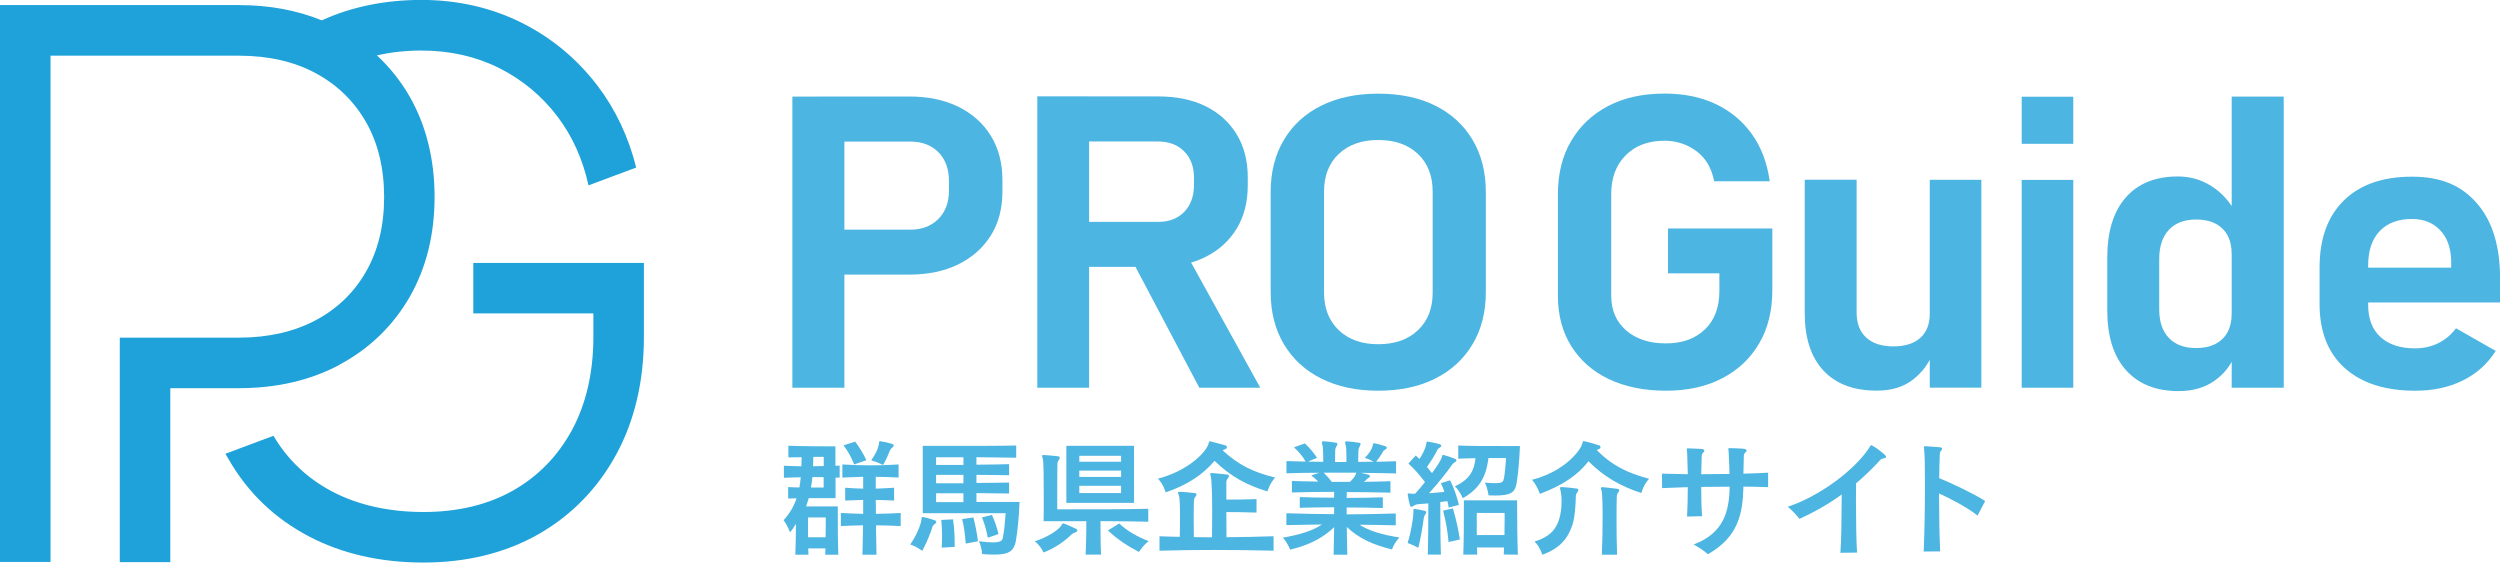<?xml version="1.0" encoding="UTF-8"?>
<svg id="b" data-name="レイヤー 2" xmlns="http://www.w3.org/2000/svg" width="333.94" height="75.14" viewBox="0 0 333.94 75.14">
  <defs>
    <style>
      .d {
        fill: #1fa2d9;
      }

      .e {
        fill: #4cb5e1;
      }
    </style>
  </defs>
  <g id="c" data-name="レイヤー 1">
    <g>
      <path class="e" d="m105.84,51.79V12.9h6.95v38.89h-6.95Zm3.38-15.09v-6.02h12.38c1.54,0,2.79-.48,3.74-1.43.95-.95,1.42-2.22,1.42-3.78v-1.26c0-1.64-.47-2.93-1.41-3.88-.94-.94-2.19-1.42-3.76-1.42h-12.38v-6.02h12.23c2.53,0,4.73.46,6.59,1.38,1.86.92,3.3,2.21,4.33,3.88,1.03,1.67,1.54,3.64,1.54,5.92v1.52c0,2.26-.52,4.23-1.56,5.88s-2.49,2.94-4.35,3.85c-1.86.91-4.05,1.36-6.56,1.36h-12.23Z"/>
      <path class="e" d="m138.56,51.79V12.87h6.92v38.92h-6.92Zm2.94-16.16v-5.99h13.18c1.46,0,2.63-.44,3.49-1.32.86-.88,1.3-2.06,1.32-3.54v-1.02c0-1.48-.44-2.66-1.31-3.54s-2.04-1.32-3.5-1.32h-13.18v-6.02h13.24c2.43,0,4.54.44,6.32,1.32,1.78.88,3.16,2.14,4.14,3.76.98,1.62,1.47,3.52,1.47,5.7v1.1c0,2.23-.49,4.15-1.48,5.78-.99,1.62-2.37,2.88-4.14,3.77-1.77.89-3.87,1.34-6.31,1.34h-13.24Zm18.7,16.16l-9.17-17.36,7.04-1.23,10.27,18.59h-8.13Z"/>
      <path class="e" d="m184.1,52.19c-2.91,0-5.44-.54-7.6-1.62-2.16-1.08-3.82-2.61-5-4.59-1.18-1.98-1.77-4.3-1.77-6.95v-13.37c0-2.67.59-5,1.77-6.98,1.18-1.98,2.84-3.5,5-4.57,2.16-1.07,4.69-1.6,7.6-1.6s5.47.53,7.61,1.6c2.15,1.07,3.81,2.59,4.99,4.57,1.18,1.98,1.77,4.31,1.77,6.98v13.37c0,2.66-.59,4.98-1.77,6.95-1.18,1.98-2.84,3.51-4.99,4.59-2.15,1.08-4.69,1.62-7.61,1.62Zm0-6.21c2.22,0,3.98-.62,5.3-1.87s1.97-2.92,1.97-5.03v-13.48c0-2.12-.66-3.8-1.97-5.04-1.32-1.24-3.08-1.86-5.3-1.86s-3.95.62-5.27,1.86c-1.32,1.24-1.97,2.92-1.97,5.04v13.48c0,2.1.66,3.78,1.97,5.03,1.32,1.25,3.07,1.87,5.27,1.87Z"/>
      <path class="e" d="m222.82,30.52h13.92v8.24c0,2.73-.58,5.1-1.75,7.1-1.17,2.01-2.82,3.56-4.94,4.67-2.13,1.11-4.64,1.66-7.52,1.66s-5.47-.52-7.63-1.55c-2.16-1.03-3.83-2.51-5.02-4.41-1.19-1.91-1.78-4.15-1.78-6.71v-13.59c0-2.73.59-5.1,1.77-7.1,1.18-2.01,2.82-3.56,4.94-4.67,2.12-1.11,4.63-1.66,7.54-1.66,2.57,0,4.84.46,6.81,1.39,1.97.93,3.58,2.26,4.84,4.01,1.26,1.75,2.05,3.85,2.39,6.31h-7.42c-.34-1.77-1.13-3.11-2.38-4.03-1.25-.92-2.66-1.38-4.25-1.38-2.18,0-3.91.65-5.19,1.95-1.29,1.3-1.93,3.02-1.93,5.16v13.59c0,1.93.66,3.47,1.99,4.63,1.33,1.16,3.1,1.74,5.31,1.74s3.91-.62,5.21-1.86c1.3-1.24,1.94-2.96,1.94-5.15v-2.35h-6.86v-5.99Z"/>
      <path class="e" d="m248,24.02v17.73c0,1.44.43,2.56,1.28,3.34s2.06,1.18,3.62,1.18,2.76-.38,3.61-1.14c.84-.76,1.26-1.83,1.26-3.22l.42,5.22c-.53,1.41-1.42,2.6-2.67,3.58-1.25.98-2.86,1.47-4.84,1.47-3.09,0-5.46-.9-7.12-2.69-1.66-1.79-2.49-4.34-2.49-7.64v-17.84h6.95Zm9.77,27.76v-27.76h6.89v27.76h-6.89Z"/>
      <path class="e" d="m270.05,19.21v-6.29h6.89v6.29h-6.89Zm0,32.58v-27.76h6.89v27.76h-6.89Z"/>
      <path class="e" d="m291.01,52.24c-3.03,0-5.37-.94-7.04-2.81-1.66-1.87-2.49-4.52-2.49-7.94v-7.09c0-3.46.82-6.13,2.46-8.01s3.97-2.82,6.98-2.82c1.64,0,3.15.44,4.51,1.31,1.37.87,2.46,2.1,3.29,3.69l-.62,5.38c0-.98-.18-1.81-.55-2.5s-.91-1.21-1.62-1.58c-.71-.37-1.57-.55-2.58-.55-1.56,0-2.78.46-3.64,1.38-.86.92-1.29,2.22-1.29,3.89v6.74c0,1.64.43,2.91,1.29,3.81.86.9,2.07,1.35,3.64,1.35,1.01,0,1.87-.18,2.58-.55.71-.37,1.25-.89,1.62-1.58.37-.69.55-1.51.55-2.47l.42,5.54c-.55,1.41-1.47,2.56-2.76,3.46-1.29.9-2.87,1.35-4.75,1.35Zm7.09-.45V12.9h6.95v38.89h-6.95Z"/>
      <path class="e" d="m322.63,52.19c-4.04,0-7.18-1.01-9.42-3.02s-3.37-4.87-3.37-8.56v-4.87c0-3.85,1.08-6.84,3.24-8.96s5.2-3.18,9.11-3.18,6.61,1.19,8.67,3.56c2.06,2.37,3.09,5.71,3.09,10.03v3.21h-19.24v-4.65h12.71v-.99c-.06-1.73-.56-3.08-1.51-4.05-.95-.97-2.19-1.46-3.71-1.46-1.86,0-3.3.54-4.33,1.62-1.03,1.08-1.54,2.61-1.54,4.59v5.27c0,1.85.55,3.29,1.65,4.29,1.1,1.01,2.64,1.51,4.62,1.51,1.15,0,2.19-.24,3.13-.71.94-.47,1.72-1.13,2.33-1.97l5.31,3.02c-1.09,1.73-2.56,3.05-4.41,3.96s-3.95,1.36-6.31,1.36Z"/>
    </g>
    <g>
      <path class="e" d="m111.61,63.78v2.76h-3.58c-.12.35-.22.75-.35,1.1h4.23v.88c0,1.35,0,3.95.07,5.58h-1.75c.02-.27.02-.58.03-.85h-2.3c.02.27.02.58.03.85h-1.75c.05-1.22.07-2.96.08-4.13-.25.43-.5.82-.8,1.13,0,0-.28-.85-.85-1.61.82-.9,1.4-1.91,1.73-2.93-.4,0-.8.02-1.12.03v-1.53c.47.03.98.05,1.5.05.08-.45.15-.92.18-1.36-.72.02-1.47.03-2.25.07v-1.61c.82.03,1.58.07,2.33.07.03-.4.03-.83.03-1.21-.58,0-1.2.02-1.76.03v-1.56c1.7.07,4.38.08,5.61.08h.67v2.6c.18,0,.38-.02.57-.03v1.61h-.57Zm-1.32,5.34h-2.36v2.65h2.35c.02-.62.02-1.22.02-1.68v-.97Zm-.27-5.38c-.48,0-1.03-.02-1.5-.02-.05.45-.1.93-.2,1.4h1.7v-1.38Zm0-2.71h-1.38c0,.38-.02.83-.03,1.25.45,0,.95-.02,1.42-.03v-1.22Zm8.62,9.17c-.55-.02-1.1-.03-1.63-.03.02,1.31.05,2.68.07,3.93h-1.88c.03-1.25.07-2.61.08-3.93-.98.02-2,.05-2.96.1v-1.75c.98.05,2,.1,2.98.12v-1.86c-.72.02-1.53.05-2.4.08v-1.71c.88.07,1.68.1,2.4.12v-1.58c-.9.02-1.83.07-2.78.1v-1.75c1.28.08,2.48.12,3.7.12s2.45-.03,3.81-.12v1.75c-.53-.03-1.05-.05-1.55-.07-.52-.02-1-.03-1.5-.03v1.58c.75-.02,1.55-.07,2.45-.12v1.71c-.9-.05-1.68-.07-2.45-.08.02.6.02,1.18.02,1.86,1.07-.02,2.15-.05,3.31-.12v1.75c-.57-.03-1.12-.05-1.67-.07Zm-4.54-8.16c-.4-.98-.78-1.7-1.42-2.55l1.55-.5c.6.8,1.03,1.52,1.5,2.48l-1.63.57Zm5.14-2.3c-.22.18-.32.32-.4.52-.2.53-.48,1.15-.88,1.85,0,0-.72-.37-1.58-.62.62-.9.93-1.58,1.02-2.18.05-.28,0-.38.15-.38.03,0,.08.02.15.03.48.08.98.18,1.46.33.15.05.22.13.22.22s-.05.15-.13.23Z"/>
      <path class="e" d="m124.87,69.97c-.17.15-.28.27-.33.43-.23.75-.68,1.95-1.35,3.18,0,0-.75-.58-1.61-.85.9-1.28,1.38-2.6,1.48-3.2.05-.37.03-.47.17-.47.02,0,.07,0,.12.02.37.05,1.08.27,1.52.42.13.05.2.13.2.22,0,.07-.07.17-.18.25Zm10.85,2.16c-.25,1.5-.95,1.95-2.9,1.95-.47,0-1-.02-1.63-.07,0,0-.03-.9-.43-1.71.8.1,1.43.15,1.9.15.87,0,1.22-.18,1.3-.62.2-1.07.28-2.03.37-3.28h-11.07v-8.99h3.96c2.8,0,6.41,0,8.52-.05v1.63c-1.5-.03-3.46-.05-5.31-.07v1c1.75-.02,3.41-.03,4.36-.07v1.48c-.92-.03-2.61-.03-4.36-.05v1.08c1.75-.02,3.41-.02,4.36-.05v1.46c-.95-.02-2.61-.03-4.36-.05v1.18h5.76c-.08,2-.27,3.9-.47,5.06Zm-7.03-11.05h-3.65v1.02h3.65v-1.02Zm0,2.35h-3.65v1.12h3.65v-1.12Zm0,2.46h-3.65v1.18h3.65v-1.18Zm-2.9,7.26c.03-.57.05-1.07.05-1.52,0-.82-.05-1.48-.1-2.18l1.56-.08c.13.85.22,1.91.22,3.13v.55l-1.73.1Zm3.21-.55c-.1-1.38-.25-2.3-.48-3.26l1.5-.23c.25.97.43,1.85.62,3.18l-1.63.32Zm2.95-.78c-.22-1.13-.45-1.9-.78-2.71l1.33-.33c.33.72.6,1.46.88,2.55l-1.43.5Z"/>
      <path class="e" d="m143.67,71.1c-.3.12-.47.2-.57.32-.73.73-2.06,1.75-3.71,2.38,0,0-.33-.83-1.17-1.5,1.7-.53,3.08-1.46,3.51-2.05.13-.18.13-.33.27-.33.03,0,.08,0,.17.03.43.17,1.07.45,1.55.68.12.05.18.13.18.2,0,.12-.1.22-.23.27Zm3.33-1.48c0,1.15,0,3.08.07,4.46h-2.06c.08-1.38.1-3.31.1-4.46h-5.71c.02-.75.02-2.03.02-3.36,0-2.26-.02-4.64-.12-4.98-.02-.03-.02-.07-.03-.08-.05-.15-.07-.25-.07-.32s.05-.1.18-.1h.07c.57.03,1.35.1,1.9.17.15.03.22.1.22.18s-.07.2-.15.33c-.15.2-.17.38-.18.63-.02.72-.02,4.25-.02,5.94h1.86c2.81,0,8.04,0,10.3-.07v1.73c-1.33-.03-3.88-.08-6.38-.08Zm-4.56-2.45v-7.62h9.04v7.62h-9.04Zm7.31-6.29h-5.58v.8h5.58v-.8Zm0,1.98h-5.58v.85h5.58v-.85Zm0,2.03h-5.58v.97h5.58v-.97Zm2.38,8.84c-1.5-.8-2.93-1.71-4.13-2.88l1.5-.93c.97.93,2.36,1.76,3.93,2.36-.82.65-1.3,1.45-1.3,1.45Z"/>
      <path class="e" d="m169.3,65.64c-2.73-.82-4.93-2-7.06-4.08-1.5,1.75-3.45,3.15-6.53,4.21,0,0-.28-1.05-1.03-1.83,4.06-1.08,6.34-3.48,6.73-4.59.1-.27.03-.4.2-.4.03,0,.08.02.17.03.6.15,1.25.32,1.88.5.15.05.23.15.23.25s-.08.2-.25.28c-.15.05-.23.08-.32.15,2.1,1.95,4.08,2.91,7.01,3.63-.75.82-1.03,1.85-1.03,1.85Zm.82,7.92c-2.6-.07-5.28-.1-7.92-.1-2.46,0-4.93.03-7.32.1v-1.93c.9.03,1.81.07,2.71.08.03-.95.03-1.9.03-2.76,0-1.35-.03-2.45-.15-2.76-.05-.2-.12-.32-.12-.38,0-.08.07-.12.22-.12h.07c.62.03,1.37.1,1.96.18.17.02.22.08.22.17,0,.12-.07.23-.17.35-.13.18-.15.27-.17.5-.02.43-.03,1.35-.03,2.48,0,.72,0,1.53.02,2.38.82,0,1.6.02,2.43.02.02-1.17.02-2.41.02-3.58,0-2.2-.08-4.08-.17-4.5,0-.03-.02-.07-.02-.08-.05-.15-.08-.25-.08-.32s.05-.1.17-.1h.08c.68.05,1.4.12,2.03.2.18.03.23.1.23.2,0,.08-.05.2-.17.33-.13.2-.18.28-.18.57v2.25c.98,0,2.68-.02,4.03-.07v1.8c-1.33-.05-3.03-.07-4.03-.07,0,1.07,0,2.16.02,3.36,2.1-.02,4.21-.05,6.29-.13v1.95-.02Z"/>
      <path class="e" d="m185.93,73.39c-2.58-.62-4.49-1.53-6.03-3,.02,1.33.03,2.66.07,3.71h-1.83c.03-1.05.05-2.36.07-3.68-1.55,1.48-3.38,2.4-5.88,3,0,0-.3-.85-.97-1.6,2.26-.4,3.93-.9,5.23-1.76-1.53.02-3.21.05-4.76.08v-1.58c2.15.07,4.26.1,6.38.12v-.92c-1.6,0-3.2.03-4.59.07v-1.43c1.43.05,3,.08,4.59.08v-.78c-1.83,0-3.7.03-5.64.08v-1.53c1.18.03,2.38.07,3.51.08-.25-.28-.58-.55-.93-.83l1.08-.35c-1.45,0-2.95.02-4.39.07v-1.63c.87.03,1.71.05,2.56.07-.43-.77-.85-1.23-1.55-1.91l1.45-.52c.68.65,1.12,1.17,1.63,1.93l-1.23.5c.68.02,1.38.03,2.05.03v-.6c0-.68-.02-1.37-.1-1.63-.05-.18-.08-.3-.08-.38s.05-.13.22-.13h.07c.52.03,1.05.1,1.56.18.17.02.23.08.23.17s-.07.22-.13.33c-.13.18-.15.32-.17.55-.02.53-.02,1-.02,1.53h1.52v-.78c0-.63-.02-1.2-.1-1.46-.05-.2-.08-.32-.08-.38,0-.08.05-.13.2-.13h.07c.53.03,1.05.1,1.58.18.17.02.22.08.22.17s-.05.22-.12.33c-.12.2-.15.32-.17.55-.02.53-.03.98-.03,1.51.7,0,1.36-.02,2.06-.03-.25-.15-.7-.37-1.18-.5.6-.58.93-1.17,1.03-1.53.08-.35.07-.43.18-.43.02,0,.07,0,.12.02.45.07.9.22,1.33.35.2.05.28.13.28.23,0,.08-.05.15-.18.23-.22.12-.27.17-.37.37-.18.33-.57.9-.87,1.27.87-.02,1.76-.03,2.66-.07v1.63c-1.58-.03-3.16-.07-4.71-.08.3.07.72.17.97.23.15.03.25.12.25.22,0,.07-.07.17-.25.27-.18.1-.23.18-.3.28-.05.08-.22.13-.27.2,1.15-.02,2.35-.03,3.56-.08v1.53c-2.05-.05-3.96-.08-5.83-.08,0,.2-.02.52-.02.78,1.63,0,3.3-.03,4.83-.08v1.43c-1.53-.05-3.21-.07-4.83-.07v.92c2.13-.02,4.33-.05,6.56-.12v1.58c-1.6-.03-3.3-.07-4.84-.08,1.28.83,2.95,1.32,5.33,1.71-.75.78-1,1.61-1,1.61Zm-9.12-10.25c.37.37.75.77,1.08,1.23h2.43c.4-.4.7-.75.77-1,.03-.12.07-.18.08-.23h-4.36Z"/>
      <path class="e" d="m190.38,68.72c-.1.12-.15.27-.18.4-.02.03-.02.05-.02.08-.13,1.05-.4,2.68-.73,3.98,0,0-.73-.42-1.43-.65.47-1.42.78-3.43.78-4.08v-.28c0-.15.03-.2.13-.2.03,0,.07.02.12.02.38.05.87.15,1.28.25.12.03.18.1.18.18s-.03.18-.13.3Zm3.13-.95c-.05-.3-.1-.57-.17-.82-.32.03-.67.07-.95.1,0,1.4,0,4.74.08,7.03h-1.75c.07-2.2.07-5.36.07-6.84-.43.03-.87.07-1.28.1-.18.02-.38.03-.6.17-.17.1-.27.18-.37.18-.08,0-.17-.07-.22-.25-.12-.42-.22-.93-.27-1.32-.02-.05-.02-.1-.02-.13,0-.07.02-.08.1-.08.05,0,.12,0,.22.02.17.02.38.02.68.02.43-.47.88-1.02,1.31-1.55-.7-.97-1.4-1.73-2.21-2.48l.98-1.08c.18.15.33.32.5.47.45-.7.75-1.35.85-1.78.03-.07.03-.13.05-.2.07-.28.03-.35.13-.35.03,0,.08,0,.15.02.48.08,1.08.2,1.51.33.15.05.22.12.22.2s-.07.18-.22.27c-.25.15-.3.28-.38.45-.28.58-.8,1.4-1.31,2.13.23.27.45.55.67.82.7-.95,1.21-1.76,1.3-2.08.08-.28.07-.35.18-.35h.05s.05,0,.08.02c.42.12.98.3,1.43.48.13.05.22.13.22.22,0,.1-.08.18-.23.27-.23.15-.33.28-.43.43-.62.9-1.75,2.31-3,3.7.68-.05,1.4-.12,2.06-.18-.12-.38-.28-.77-.47-1.17l1.23-.38c.48,1,.87,2.01,1.18,3.28l-1.4.37Zm-.02,4.63c-.12-1.46-.37-2.85-.73-4.19l1.31-.3c.4,1.35.73,2.76.93,4.16l-1.51.33Zm9.09-7.86c-.2,1.17-.65,1.65-2.83,1.65-.28,0-.6,0-.92-.02,0,0-.08-.82-.48-1.7.58.05,1.03.07,1.38.07.83,0,1.03-.13,1.12-.5.1-.37.15-.83.2-1.33.05-.5.1-1.03.12-1.52h-2.35c-.27,2.2-.98,3.98-3.43,5.36,0,0-.33-.87-1.05-1.6,1.93-.88,2.58-2.05,2.75-3.75-.77.02-1.68.03-2.3.07v-1.76c1.5.07,4.16.07,6.06.07h2.18c-.08,1.81-.23,3.78-.45,4.96Zm-1.71,9.54c.02-.28.03-.62.03-.95h-3.61c.02.33.02.67.03.95h-1.86c.08-1.66.08-4.91.08-6.43v-.82h7.11v.8c0,1.5.03,4.69.1,6.46l-1.88-.02Zm.1-5.56h-3.71v2.95h3.7c.02-.78.02-1.51.02-2.06v-.88Z"/>
      <path class="e" d="m219.26,65.86c-2.71-.87-5.03-2.18-7.08-4.25-1.38,1.81-3.41,3.21-6.49,4.36,0,0-.32-1.05-1.05-1.88,2.63-.67,4.49-1.98,5.59-3.15.4-.42.7-.82.9-1.17.08-.15.17-.3.2-.45.1-.27.08-.4.23-.4.03,0,.07.03.12.03.63.13,1.31.35,1.91.53.12.03.2.13.2.23,0,.12-.07.22-.22.28-.13.05-.22.08-.28.13,1.96,2,4.04,3.06,6.99,3.83-.75.8-1.03,1.88-1.03,1.88Zm-8.59-.08c-.15.2-.18.38-.18.63-.02.63-.07,2.5-.45,3.68-.58,1.83-1.73,3.21-4.04,4.01,0,0-.25-1.03-1.02-1.76,1.9-.58,2.76-1.48,3.23-2.81.28-.8.38-1.78.38-2.6,0-.6-.07-1.12-.13-1.37-.05-.18-.08-.28-.08-.37,0-.1.05-.13.22-.13h.05c.55.03,1.37.12,1.96.2.15.02.22.08.22.2,0,.08-.07.2-.15.32Zm5.44.05c-.13.22-.15.35-.15.6-.02.57-.03,1.68-.03,3.03s.02,3,.07,4.64h-2.03c.07-1.6.1-3.55.1-5.14,0-1.73-.05-3.1-.13-3.38-.05-.2-.1-.32-.1-.38,0-.08.05-.12.2-.12h.07c.57.05,1.4.13,1.95.22.18.03.23.08.23.2,0,.08-.07.2-.17.33Z"/>
      <path class="e" d="m232.88,65.01c-.08,3.56-.67,6.71-4.74,9.02-.58-.52-1.17-.88-1.91-1.3,4.01-1.5,4.76-4.41,4.81-7.72-1.3,0-2.6.02-3.8.03,0,1.38.03,2.78.12,3.91l-2.01.05c.03-.5.05-1.12.07-1.78.02-.68.03-1.42.03-2.15-1.48.05-2.71.1-3.43.13l-.02-1.93c.83.03,2.05.05,3.45.07-.02-1.08-.05-2.06-.08-2.73-.02-.13-.02-.25-.03-.35-.02-.13-.02-.22-.02-.27,0-.1.03-.1.2-.1.47,0,1.3.07,1.76.08.28.02.38.12.38.22s-.08.2-.18.3c-.1.08-.15.18-.17.47-.03.7-.05,1.52-.07,2.38,1.23,0,2.53-.02,3.78-.03-.02-.83-.05-1.85-.1-2.66-.02-.13-.02-.27-.02-.37,0-.08-.02-.13-.02-.18-.02-.05-.02-.1-.02-.12,0-.1.05-.12.15-.12h.1c.43,0,1.37.05,1.76.08.32.03.43.12.43.22,0,.12-.1.25-.25.38-.1.1-.12.27-.12.47-.03.77-.03,1.53-.05,2.26,1.27-.03,2.4-.08,3.3-.13v1.93c-1.03-.03-2.15-.07-3.31-.07Z"/>
      <path class="e" d="m251.48,61.25c-.23.03-.4.27-.7.6-.93.98-1.86,1.86-2.85,2.71,0,.6-.02,1.27-.02,1.98,0,2.75.05,6.03.15,7.27l-2.23.03c.13-1.42.17-5.11.18-7.79-1.65,1.2-3.46,2.26-5.64,3.26-.45-.58-.9-1.03-1.56-1.63,4-1.27,8.91-4.83,10.87-7.87.02-.03.03-.05.05-.08.05-.07.1-.13.12-.17.03-.07.07-.1.12-.1s.13.05.22.12c.47.25,1.08.73,1.5,1.1.17.15.25.27.25.35,0,.12-.17.18-.45.22Z"/>
      <path class="e" d="m264.15,68.87c-1.33-1.07-3.5-2.21-5.14-2.96,0,2.71.05,5.63.15,7.74l-2.2.02c.08-1.6.17-5.61.17-8.94,0-2.18-.03-4.06-.12-4.79-.02-.1-.02-.18-.02-.23,0-.08.03-.1.17-.1h.13c.42.02,1.28.08,1.8.13.25.02.33.1.33.2s-.08.22-.18.32c-.08.07-.12.22-.13.4-.03.9-.07,2-.08,3.21,1.57.63,4.59,2.06,6.14,3.05l-1.02,1.96Z"/>
    </g>
    <g>
      <path class="d" d="m63.22,35.11v6.75h16.04v3.15c0,4.73-.96,8.91-2.84,12.4-1.87,3.46-4.51,6.19-7.85,8.09-3.37,1.92-7.41,2.89-12,2.89s-8.75-.92-12.19-2.73c-3.34-1.76-5.98-4.27-7.85-7.45l-6.42,2.4c.16.27.31.53.48.82,2.52,4.38,6.1,7.81,10.64,10.2,4.42,2.33,9.57,3.51,15.33,3.51s10.94-1.27,15.34-3.77c4.46-2.54,7.98-6.16,10.46-10.75,2.42-4.49,3.65-9.74,3.65-15.6v-9.9h-22.78Z"/>
      <path class="d" d="m45.37,48.7c4-2.14,7.16-5.2,9.39-9.1,2.18-3.83,3.29-8.3,3.29-13.29s-1.11-9.5-3.29-13.34h0c-1.2-2.11-2.69-3.97-4.42-5.58,1.86-.41,3.84-.64,5.95-.64,3.77,0,7.25.78,10.33,2.31,3.08,1.54,5.72,3.71,7.82,6.47,2,2.63,3.4,5.73,4.17,9.23l6.37-2.38c-1.02-4.09-2.76-7.77-5.18-10.95-2.74-3.59-6.16-6.42-10.18-8.42-4.03-2-8.51-3.02-13.34-3.02s-9.36.92-13.29,2.73c-3.31-1.35-7.01-2.04-11.07-2.04H0v74.38h6.75V7.44h25.18c3.94,0,7.4.79,10.28,2.36,2.85,1.54,5.1,3.74,6.69,6.52,1.6,2.8,2.41,6.16,2.41,10s-.81,7.15-2.41,9.95c-1.58,2.78-3.84,4.96-6.7,6.49-2.9,1.55-6.36,2.34-10.27,2.34h-15.93v29.99h6.75v-23.24h9.18c5.03,0,9.55-1.05,13.44-3.13Z"/>
    </g>
  </g>
</svg>